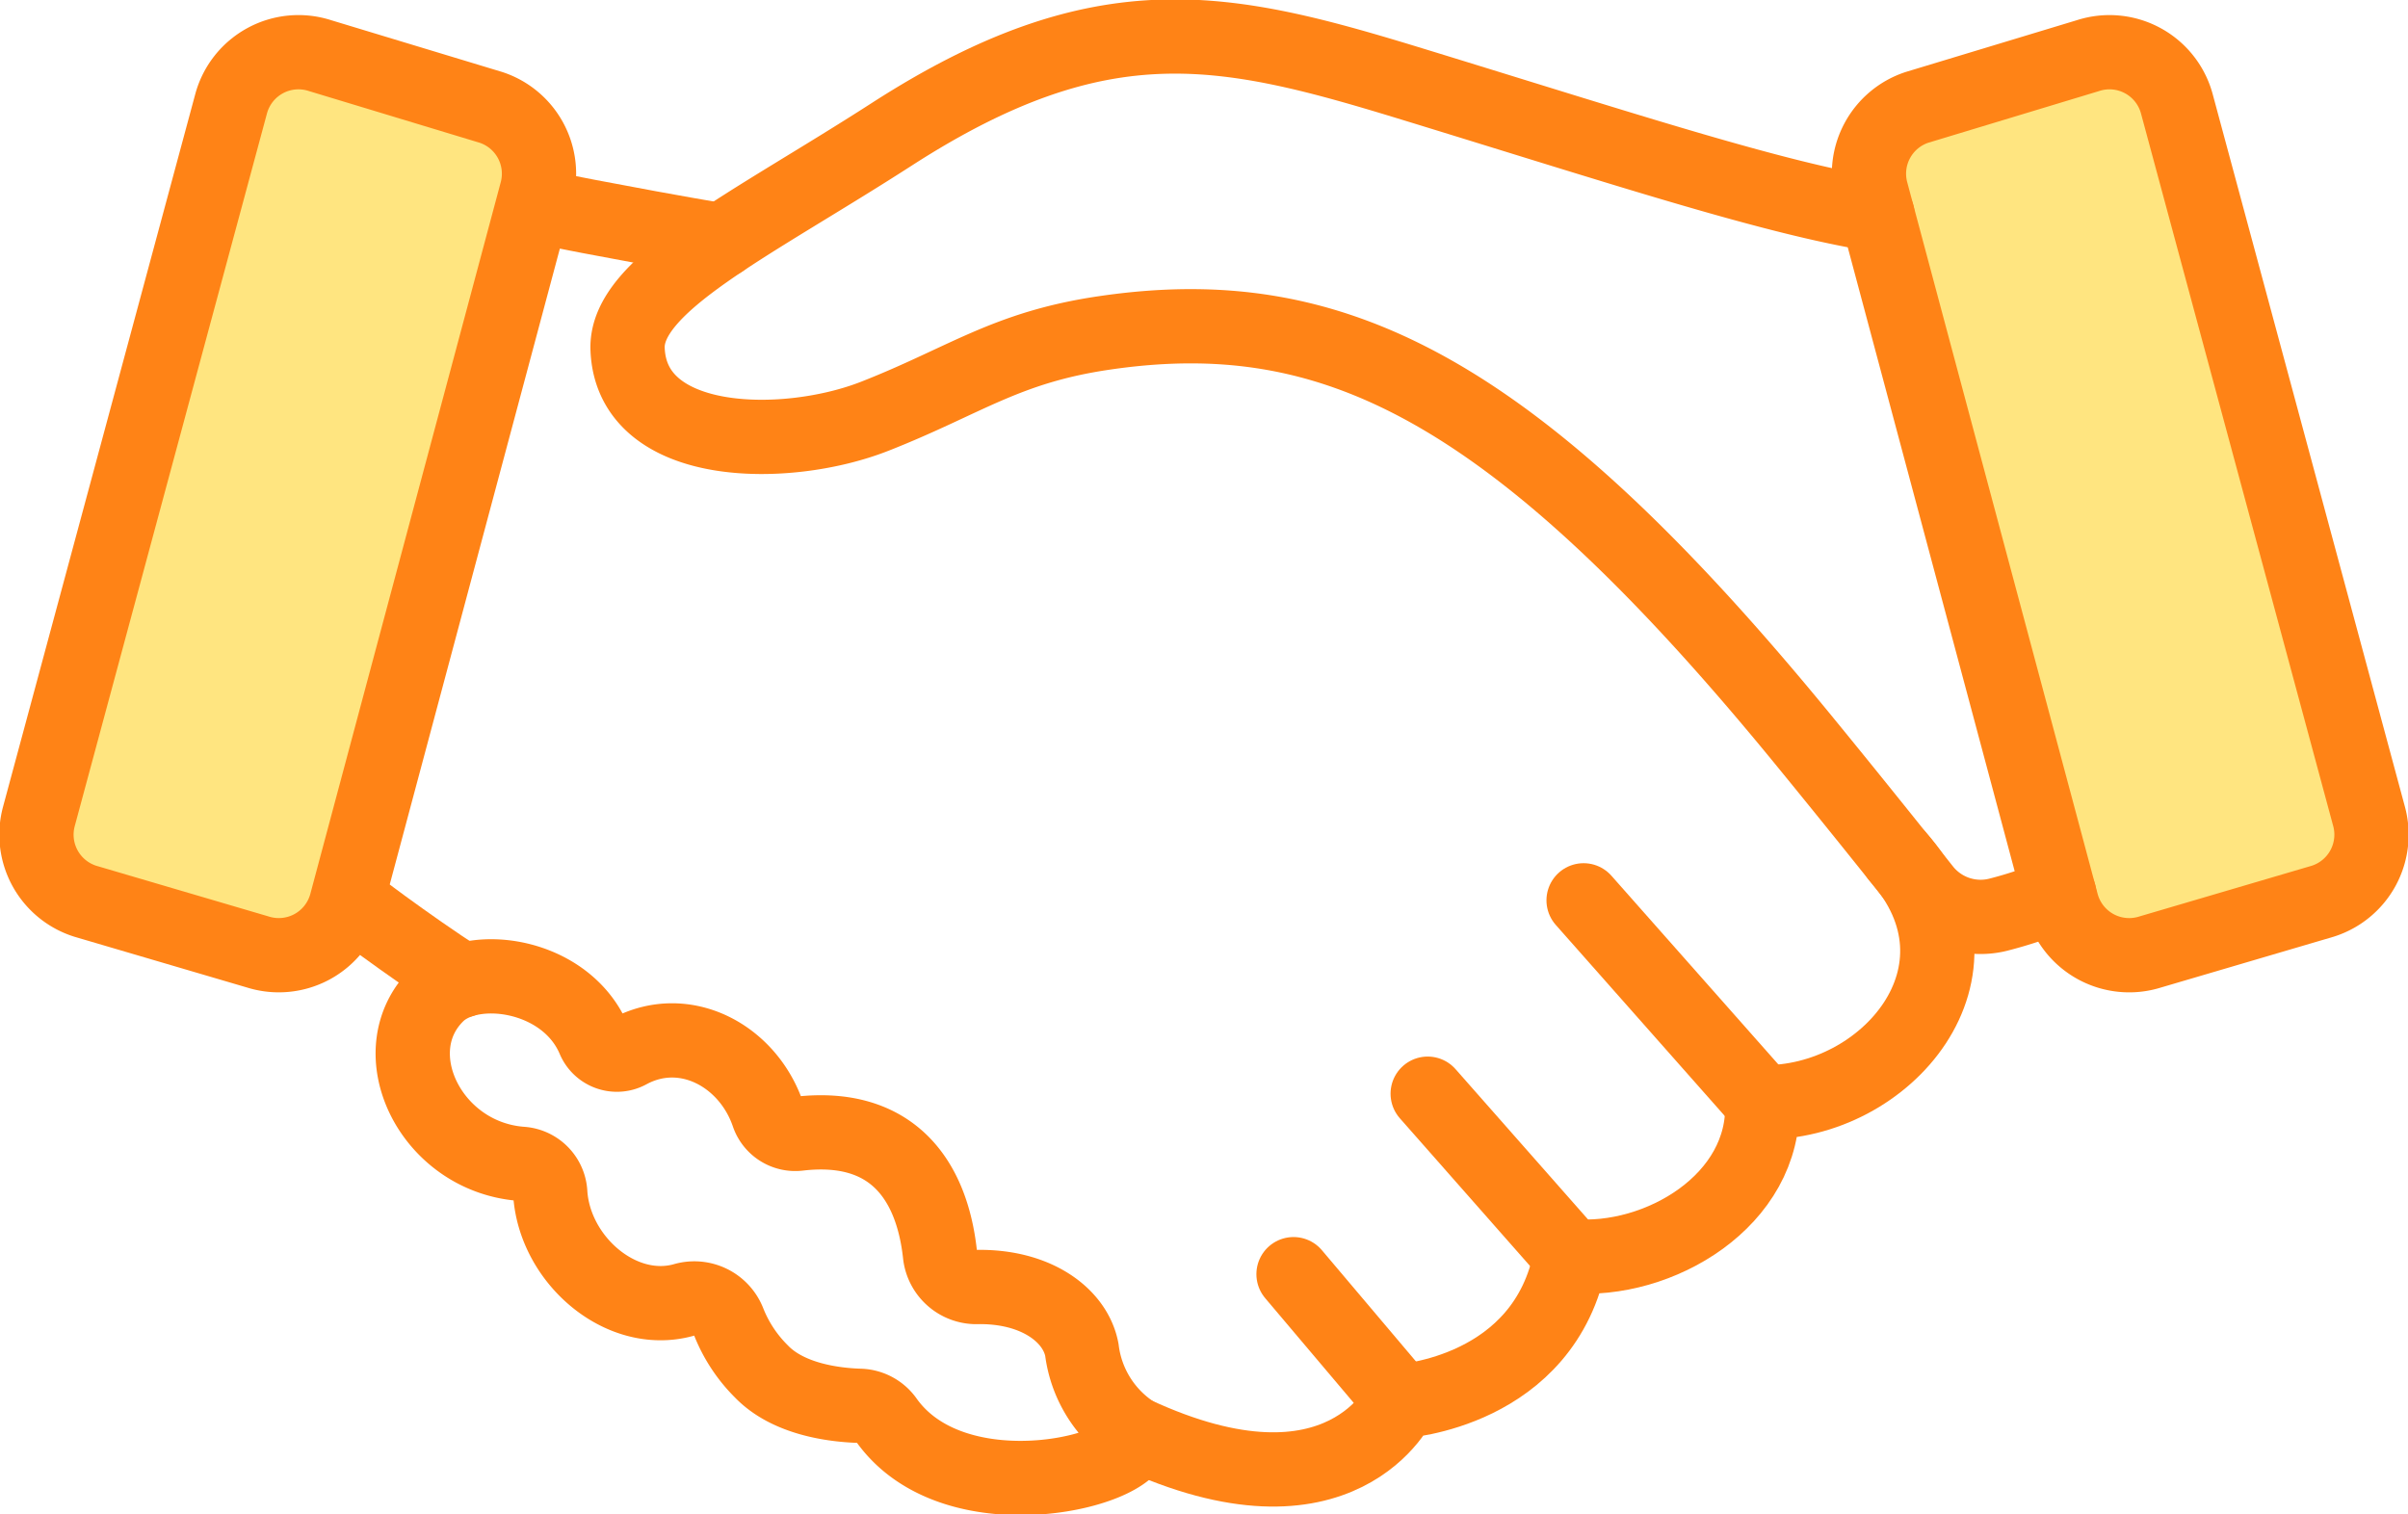 <svg xmlns="http://www.w3.org/2000/svg" xmlns:xlink="http://www.w3.org/1999/xlink" width="129.688" height="81.573" viewBox="0 0 129.688 81.573">
  <defs>
    <clipPath id="clip-path">
      <rect id="Rectangle_5067" data-name="Rectangle 5067" width="129.688" height="81.573" fill="none" stroke="#ff8316" stroke-width="4"/>
    </clipPath>
  </defs>
  <g id="Group_16903" data-name="Group 16903" transform="translate(0 0)">
    <g id="Group_16901" data-name="Group 16901" transform="translate(0 0)" clip-path="url(#clip-path)">
      <path id="Path_156435" data-name="Path 156435" d="M64.833,1.668l-9.2,2.784A3.762,3.762,0,0,0,53.172,9L63.427,47.333a3.759,3.759,0,0,0,4.763,2.613l9.289-2.733a3.76,3.76,0,0,0,2.5-4.566L69.626,4.264A3.757,3.757,0,0,0,64.833,1.668Z" transform="translate(47.613 1.33)" fill="#ffe580" stroke="#ff8316" stroke-linecap="round" stroke-linejoin="round" stroke-width="4"/>
      <path id="Path_156436" data-name="Path 156436" d="M94.918,47.23A22.938,22.938,0,0,1,91.6,48.346a3.9,3.9,0,0,1-3.981-1.376c-1.385-1.748-3.744-4.7-6.48-8.044C65.444,19.75,55.666,15.217,43.5,17c-5.315.776-7.494,2.571-12.374,4.49-4.757,1.871-13.1,1.82-13.314-3.613-.14-3.486,6.606-6.663,14.223-11.57C43.479-1.067,50.1.537,60.26,3.655c11.414,3.5,19.278,6.093,24.868,6.985" transform="translate(15.988 0.93)" fill="none" stroke="#ff8316" stroke-linecap="round" stroke-linejoin="round" stroke-width="4"/>
      <path id="Path_156437" data-name="Path 156437" d="M32.191,55.39c11.219,5.222,14.363-1.734,14.363-1.734s7.765-.454,9.145-7.818c4.748.417,10.528-3.01,10.312-8.285,6.661.12,12.818-7.067,7.287-13.249" transform="translate(28.896 21.815)" fill="none" stroke="#ff8316" stroke-linecap="round" stroke-linejoin="round" stroke-width="4"/>
      <path id="Path_156438" data-name="Path 156438" d="M9.9,25.555s3.017,2.321,6.1,4.317" transform="translate(8.889 22.939)" fill="none" stroke="#ff8316" stroke-linecap="round" stroke-linejoin="round" stroke-width="4"/>
      <path id="Path_156439" data-name="Path 156439" d="M25.293,7.723c-5.524-.945-10.167-1.89-10.167-1.89" transform="translate(13.578 5.236)" fill="none" stroke="#ff8316" stroke-linecap="round" stroke-linejoin="round" stroke-width="4"/>
      <path id="Path_156440" data-name="Path 156440" d="M37.221,51.611a1.812,1.812,0,0,0-1.418-.765c-1.359-.04-3.856-.336-5.313-1.856A7.815,7.815,0,0,1,28.722,46.3a1.99,1.99,0,0,0-2.44-1.146c-3.374.915-6.926-2.184-7.16-5.756a1.664,1.664,0,0,0-1.512-1.583c-4.943-.34-7.7-6.063-4.562-9.122,1.875-1.827,6.913-1.139,8.422,2.414a1.343,1.343,0,0,0,1.884.66c3.006-1.628,6.425.22,7.5,3.4a1.552,1.552,0,0,0,1.676,1.019c4.964-.569,7.143,2.435,7.583,6.524a1.971,1.971,0,0,0,1.919,1.738c3.272-.082,5.382,1.545,5.721,3.387a6.278,6.278,0,0,0,2.82,4.492C51.2,54.292,40.977,56.9,37.221,51.611Z" transform="translate(10.514 24.875)" fill="none" stroke="#ff8316" stroke-linecap="round" stroke-linejoin="round" stroke-width="4"/>
      <path id="Path_156441" data-name="Path 156441" d="M16.313,1.668l9.194,2.784A3.76,3.76,0,0,1,27.972,9L17.717,47.333a3.759,3.759,0,0,1-4.761,2.613L3.665,47.213a3.76,3.76,0,0,1-2.5-4.566L11.517,4.264A3.758,3.758,0,0,1,16.313,1.668Z" transform="translate(0.929 1.33)" fill="#ffe580" stroke="#ff8316" stroke-linecap="round" stroke-linejoin="round" stroke-width="4"/>
      <line id="Line_105" data-name="Line 105" x1="9.617" y1="10.872" transform="translate(85.288 48.494)" fill="none" stroke="#ff8316" stroke-linecap="round" stroke-linejoin="round" stroke-width="4"/>
      <line id="Line_106" data-name="Line 106" x1="7.704" y1="8.742" transform="translate(76.891 58.909)" fill="none" stroke="#ff8316" stroke-linecap="round" stroke-linejoin="round" stroke-width="4"/>
      <line id="Line_107" data-name="Line 107" x1="5.784" y1="6.841" transform="translate(69.666 68.63)" fill="none" stroke="#ff8316" stroke-linecap="round" stroke-linejoin="round" stroke-width="4"/>
    </g>
  </g>
</svg>
